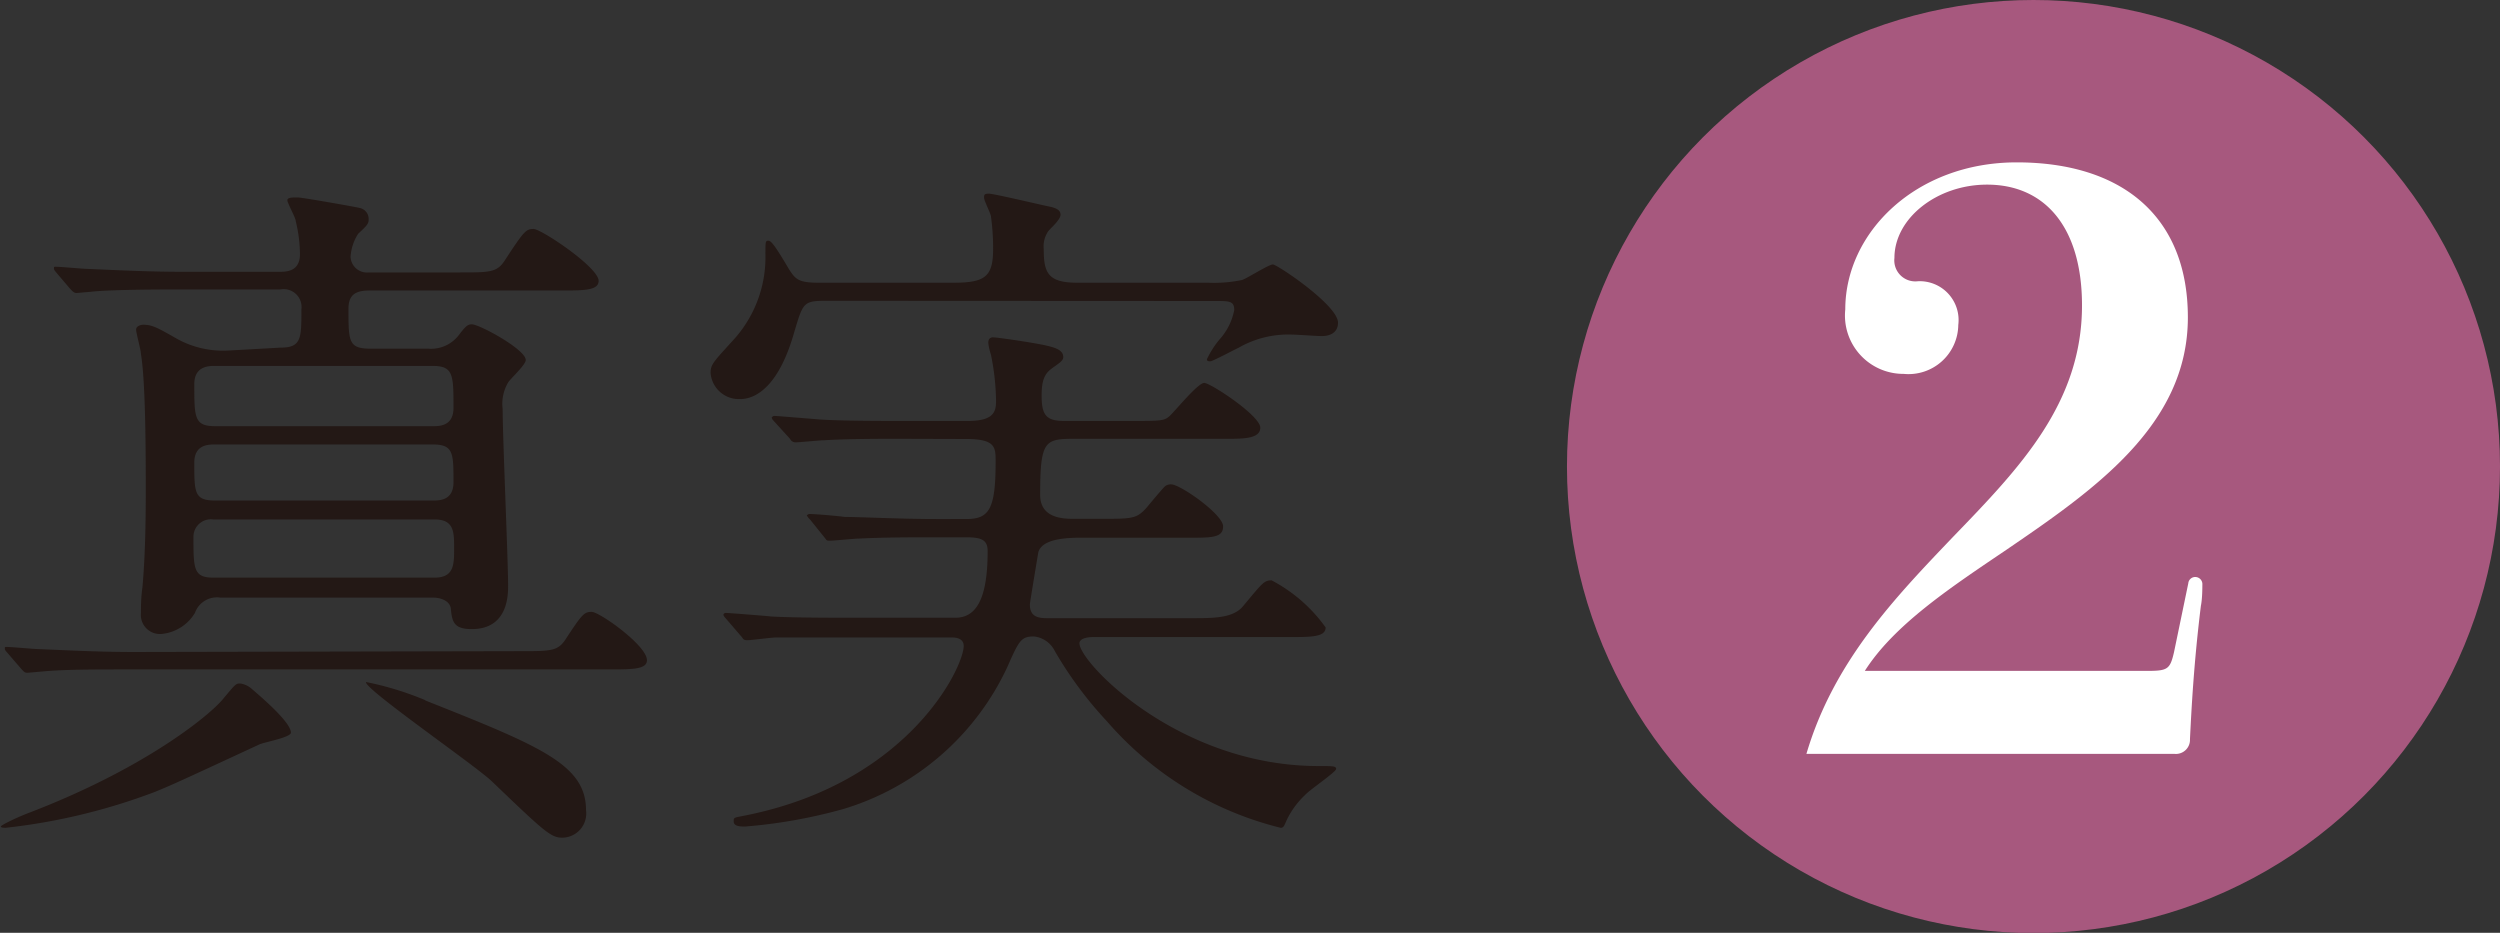 <svg xmlns="http://www.w3.org/2000/svg" viewBox="0 0 119.02 44.41"><rect x="0" y="0" width="119.02" height="44.41" fill="#333333" stroke="none"/><defs><style>.b7ec740e-655b-4c7b-9909-058f0ea12b83{fill:#231815;}.abd8f42e-df9c-44b3-b355-9b7a0891bbf3{fill:#a7587e;}.f549e4b7-1277-424d-9171-adb10def702b{fill:#fff;}</style></defs><g id="e291c765-a682-436b-b829-821c7cce4b7d" data-name="レイヤー 2"><g id="f7056e82-fe53-4fb7-8709-bce442afeeba" data-name="レイヤー 2"><path class="b7ec740e-655b-4c7b-9909-058f0ea12b83" d="M13.85,34.88c0,.23-1.3.46-1.5.56-3.24,1.5-4.17,1.94-5,2.27a28.89,28.89,0,0,1-7.08,1.7c-.06,0-.23,0-.23-.06s.63-.37,1.2-.6c5.64-2.14,8.71-4.68,9.35-5.44s.63-.77.86-.77a1.1,1.1,0,0,1,.47.2C12.35,33.11,13.85,34.37,13.85,34.88ZM24.79,31c1.44,0,1.77,0,2.14-.57.77-1.17.87-1.3,1.24-1.3s2.63,1.6,2.63,2.3c0,.44-.7.44-1.8.44H6.24c-1.87,0-3.2,0-4.24.1l-.7.06c-.13,0-.17-.06-.3-.2L.37,31.1c-.14-.16-.14-.16-.14-.23s0-.07.1-.07c.24,0,1.27.1,1.47.1,1.64.07,3,.14,4.57.14ZM13.35,16.55c1,0,1-.43,1-1.83a.85.85,0,0,0-1-.94H8.58c-2.94,0-3.91.07-4.24.11l-.7.06c-.1,0-.17-.06-.3-.2L2.7,13c-.13-.16-.13-.16-.13-.23s0-.07.1-.07c.23,0,1.27.1,1.47.1,1.63.07,3,.14,4.57.14h4.57c.34,0,1,0,1-.84a6.79,6.79,0,0,0-.2-1.57c0-.16-.4-.86-.4-1s.3-.13.5-.13,2.81.46,2.94.5a.53.53,0,0,1,.43.5c0,.23,0,.27-.5.73a2.3,2.3,0,0,0-.36,1.1.78.78,0,0,0,.86.74h4.34c1.44,0,1.77,0,2.14-.57.9-1.37,1-1.5,1.37-1.5s3.1,1.83,3.1,2.47c0,.46-.7.46-1.77.46H17.59c-.67,0-1,.21-1,.87,0,1.57,0,1.9,1.06,1.9h2.74a1.66,1.66,0,0,0,1.44-.63c.33-.43.43-.53.63-.53.37,0,2.57,1.2,2.57,1.7,0,.23-.74.9-.84,1.07a2,2,0,0,0-.26,1.26c0,1.34.26,7.21.26,8.41,0,.44,0,2.07-1.73,2.07-.87,0-.94-.36-1-1-.06-.34-.46-.5-.86-.5H10.48a1.11,1.11,0,0,0-1.2.73,2.08,2.08,0,0,1-1.57,1,.91.91,0,0,1-1-1c0-.27,0-.74.07-1.21.13-1.43.16-3.07.16-4.6s0-5.17-.23-6.51c0-.2-.23-1-.23-1.17s.23-.23.33-.23c.44,0,.67.13,1.67.7a4.55,4.55,0,0,0,2.37.53Zm-3.1.87c-.3,0-1,0-1,.87,0,1.6,0,2,1,2H20.59c.33,0,1,0,1-.87,0-1.57,0-2-1-2Zm0,3.74c-.33,0-1,0-1,.87,0,1.43,0,1.8,1,1.8H20.59c.33,0,1,0,1-.87,0-1.4,0-1.8-1-1.8Zm-.1,3.57a.83.83,0,0,0-.94.84c0,1.5,0,1.93.94,1.93H20.69c.93,0,.93-.63.93-1.4s0-1.37-.93-1.37Zm10.08,8.61c5.54,2.2,7.67,3.07,7.67,5.24a1.15,1.15,0,0,1-1.13,1.3c-.54,0-.84-.27-3.34-2.67-.8-.77-6.17-4.47-6-4.74A14.76,14.76,0,0,1,20.26,33.34Z"/><path class="b7ec740e-655b-4c7b-9909-058f0ea12b83" d="M39.37,14.32c-1.13,0-1.13.07-1.56,1.5C36.91,19,35.5,19,35.2,19a1.35,1.35,0,0,1-1.37-1.24c0-.43.14-.53,1.17-1.67a5.84,5.84,0,0,0,1.44-4c0-.56,0-.63.13-.63s.27.13,1,1.37c.3.46.44.63,1.4.63h6.41c1.5,0,1.9-.27,1.9-1.6a11.07,11.07,0,0,0-.1-1.54c0-.13-.33-.76-.33-.9s0-.2.23-.2,2.51.54,2.81.6.6.14.6.4-.54.7-.6.81a1.28,1.28,0,0,0-.2.83c0,1.13.2,1.6,1.6,1.6h6.24a6.49,6.49,0,0,0,1.6-.13c.23-.07,1.27-.74,1.47-.74s3.1,1.94,3.1,2.77c0,.47-.37.64-.77.64-.23,0-1.2-.07-1.4-.07a4.74,4.74,0,0,0-2.57.63c-.16.07-1.23.64-1.33.64s-.17,0-.17-.1a4.35,4.35,0,0,1,.6-.94,2.9,2.9,0,0,0,.7-1.4c0-.43-.23-.43-.9-.43Zm3.38,6.57c-.77,0-2.41,0-3.51.07-.23,0-1.17.1-1.37.1a.29.29,0,0,1-.26-.17L36.8,20a.25.25,0,0,1-.06-.13s.06-.07.13-.07,1.8.14,2.14.17c1.07.07,3,.07,3.9.07h3.17c1.2,0,1.34-.41,1.34-.94a11.6,11.6,0,0,0-.24-2.2,3.18,3.18,0,0,1-.13-.57c0-.17.07-.27.23-.27s1.6.2,2.44.37c.43.1.9.2.9.57,0,.17-.17.27-.53.53s-.5.57-.5,1.3c0,.91.2,1.21,1.06,1.21h3.24c1.37,0,1.54,0,1.8-.24s1.34-1.57,1.64-1.57S60,19.79,60,20.36s-.94.53-1.8.53H51.29c-1.54,0-1.77,0-1.77,2.67,0,1.07,1,1.14,1.57,1.14h1.27c1.6,0,1.76,0,2.26-.57.14-.17.77-.93.87-1a.48.48,0,0,1,.27-.07c.43,0,2.47,1.43,2.47,2s-.6.54-1.8.54h-5c-.7,0-1.83.06-2,.7,0,0-.4,2.4-.4,2.47,0,.53.3.66.8.66h6.94c1,0,1.93,0,2.4-.56.93-1.11,1-1.24,1.37-1.24a7.37,7.37,0,0,1,2.57,2.24c0,.46-.67.46-1.77.46H52s-.61,0-.61.3c0,.9,4.71,5.84,11.38,5.84.7,0,.84,0,.84.14s-1.27,1-1.47,1.23a4,4,0,0,0-.9,1.24c-.1.23-.13.33-.27.33a16,16,0,0,1-8.27-5.07A18.32,18.32,0,0,1,50.22,31a1.26,1.26,0,0,0-1-.7c-.61,0-.71.2-1.27,1.47a12.62,12.62,0,0,1-7.78,6.74,24.59,24.59,0,0,1-4.7.84c-.2,0-.54,0-.54-.24s0-.16.9-.36c7.51-1.64,10.05-7,10.05-8,0-.36-.37-.4-.54-.4H40.44c-.77,0-2.4,0-3.5,0-.23,0-1.17.13-1.37.13s-.2-.1-.27-.17l-.8-.93a.41.41,0,0,1-.06-.1c0-.07.06-.1.13-.1s1.8.13,2.14.17c1.06.06,3,.06,3.9.06h4.87c1,0,1.54-.9,1.54-3.17,0-.5-.24-.66-1-.66H44.41c-1,0-2.27,0-3.5.06-.23,0-1.17.1-1.37.1s-.17,0-.27-.13l-.7-.87a.94.94,0,0,1-.16-.2s.06-.07.13-.07c.27,0,1.43.1,1.67.14.7,0,2.7.1,4.37.1H46c1.1,0,1.4-.47,1.4-2.74,0-.67,0-1.07-1.4-1.07Z"/><circle class="abd8f42e-df9c-44b3-b355-9b7a0891bbf3" cx="96.81" cy="22.21" r="22.21"/><path class="f549e4b7-1277-424d-9171-adb10def702b" d="M104.18,27.77a.33.33,0,0,1,.34-.3.34.34,0,0,1,.33.37c0,.11,0,.67-.07,1-.34,2.75-.45,4.94-.52,6.35a.67.67,0,0,1-.74.7H86c1.3-4.41,4.23-7.45,7-10.35,3.15-3.26,6.12-6.34,6.12-11,0-3.74-1.78-5.75-4.52-5.75-2.38,0-4.41,1.6-4.41,3.49a1,1,0,0,0,1.11,1.11,1.85,1.85,0,0,1,1.93,2.08,2.37,2.37,0,0,1-2.6,2.33,2.78,2.78,0,0,1-2.78-3.07c0-3.67,3.37-7,8.16-7,5,0,8.15,2.56,8.15,7.38,0,5.15-4.48,8.23-8.78,11.16-2.64,1.78-5.23,3.52-6.6,5.67h13.42c1,0,1.11-.07,1.3-.89Z"/></g></g></svg>